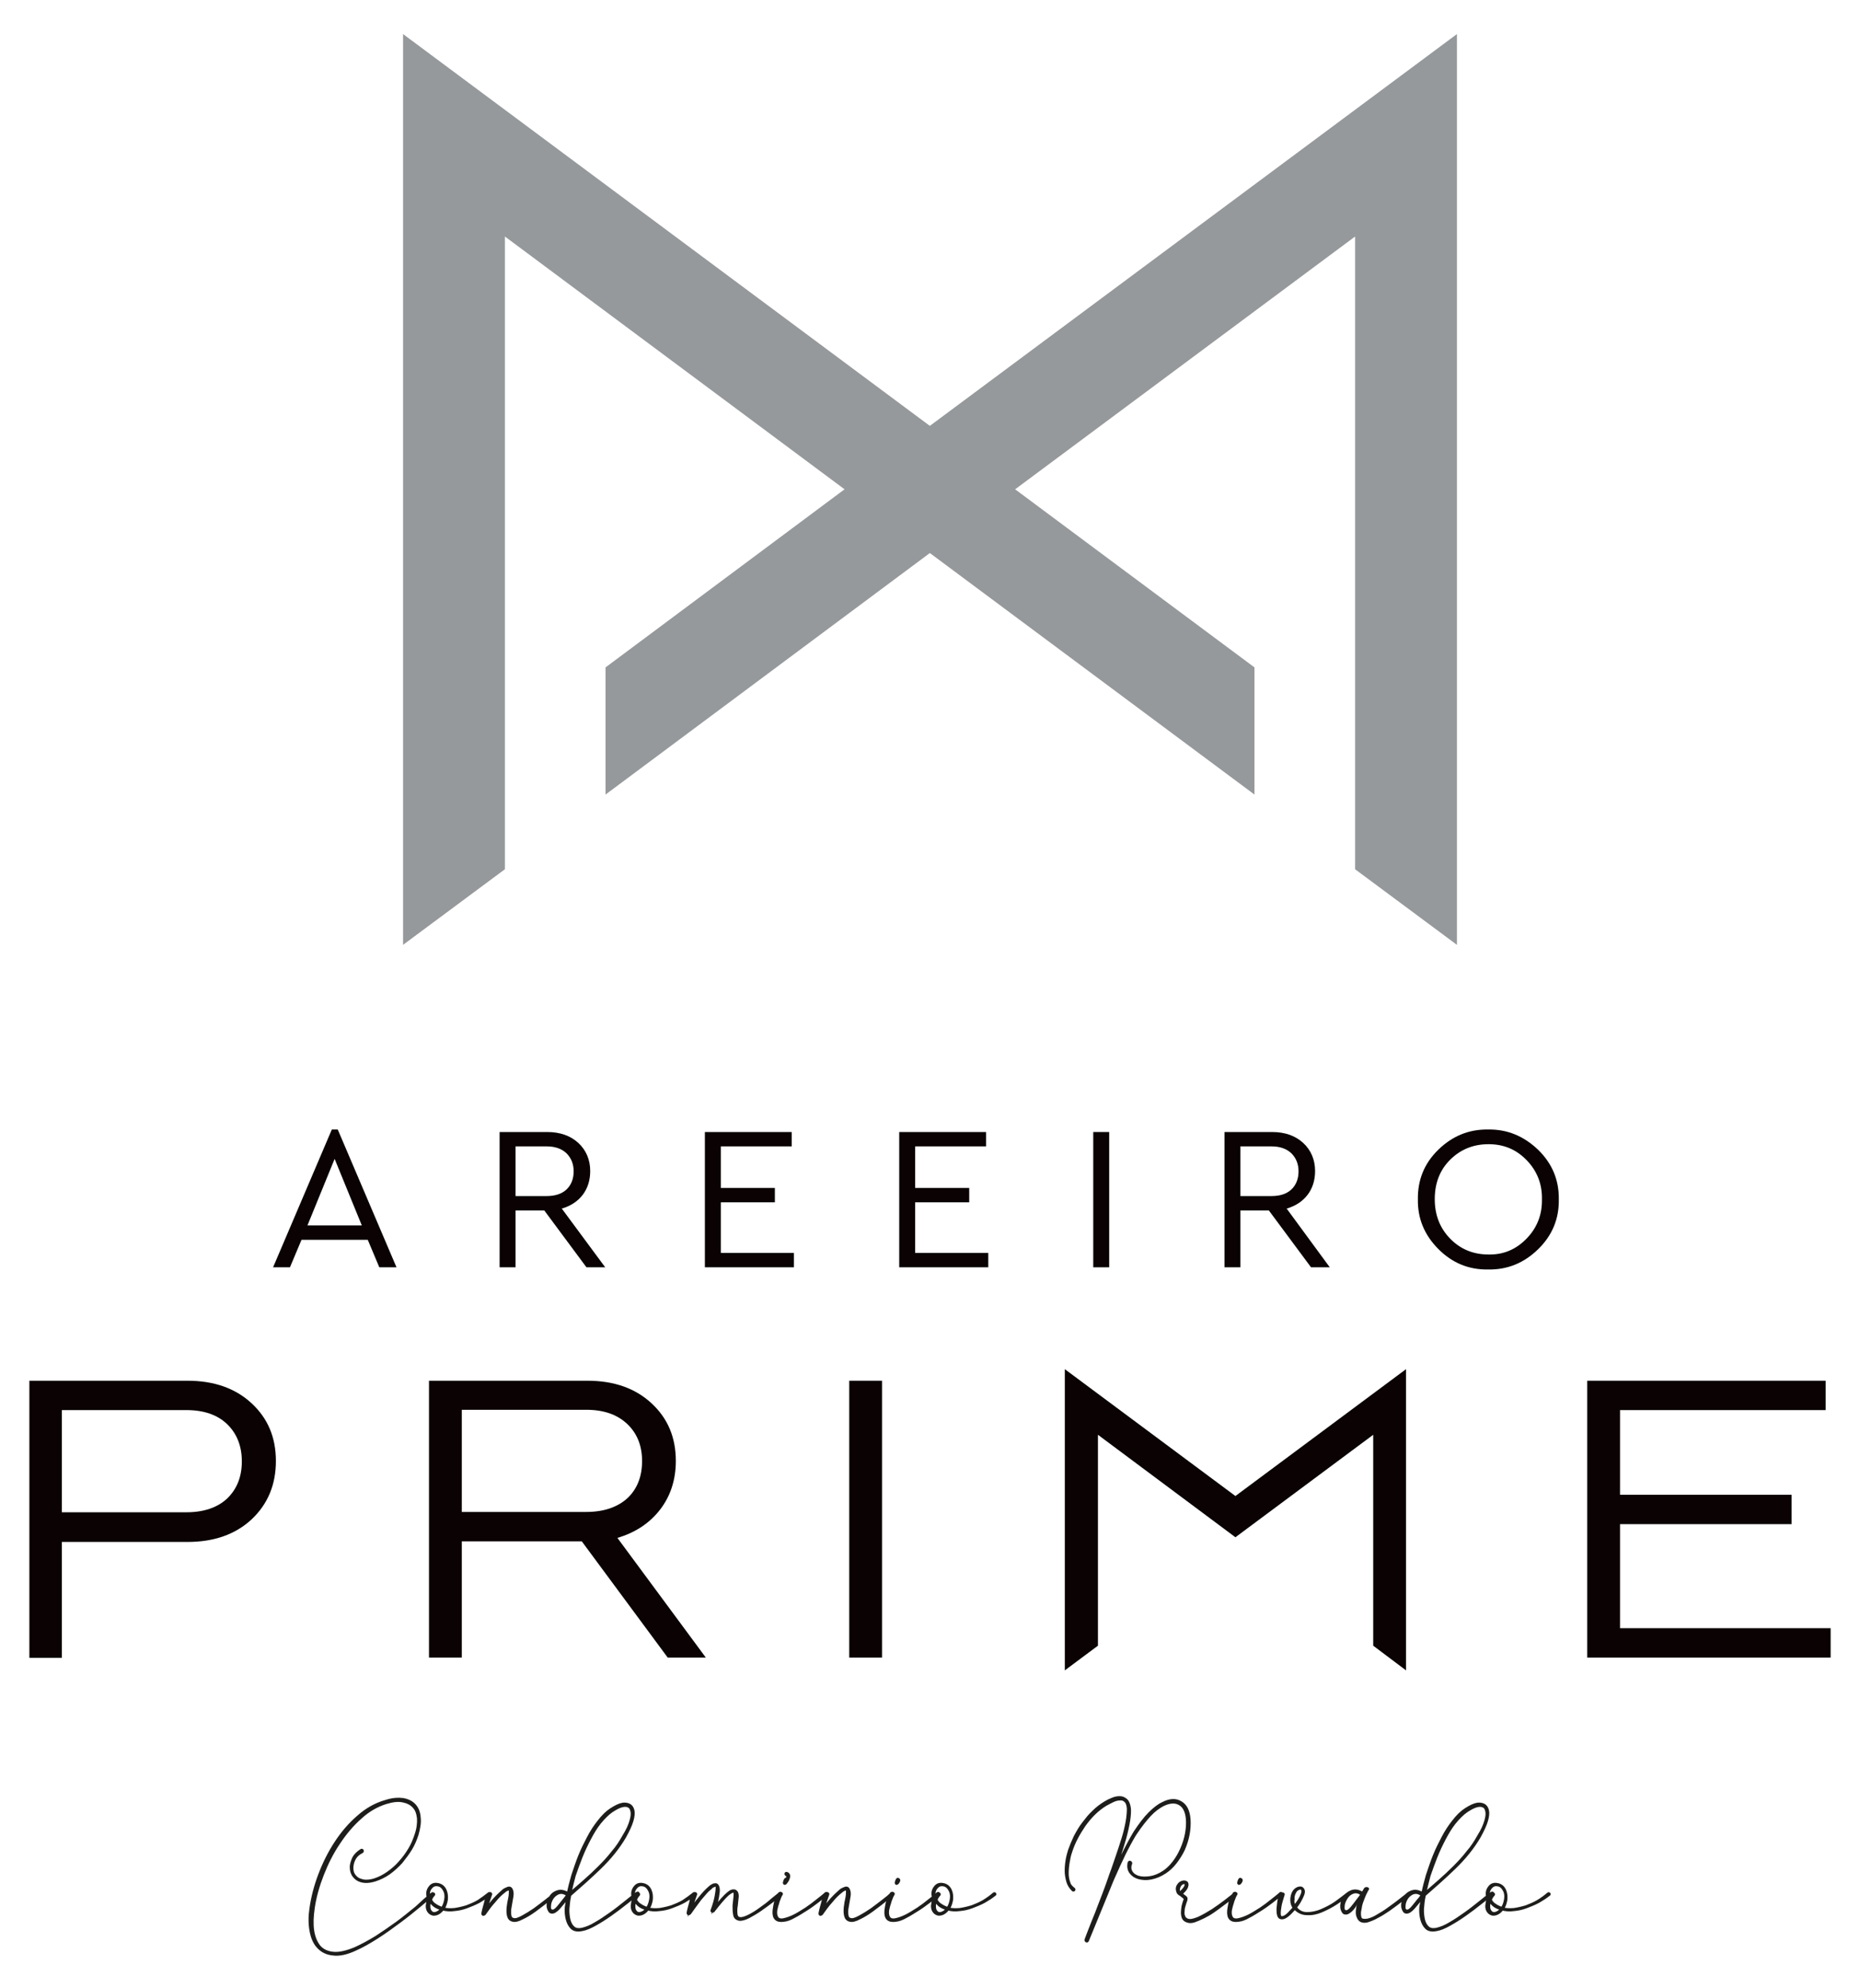 <?xml version="1.0" encoding="utf-8"?>
<!-- Generator: Adobe Illustrator 27.0.0, SVG Export Plug-In . SVG Version: 6.00 Build 0)  -->
<svg version="1.1" id="Layer_1" xmlns="http://www.w3.org/2000/svg" xmlns:xlink="http://www.w3.org/1999/xlink" x="0px" y="0px"
	 viewBox="0 0 595.3 636.3" style="enable-background:new 0 0 595.3 636.3;" xml:space="preserve">
<style type="text/css">
	.st0{fill:#0A0203;}
	.st1{fill:#96999B;}
	.st2{fill:#0A0203;stroke:#1D1D1B;stroke-width:0.886;stroke-miterlimit:10;}
</style>
<g>
	<g>
		<path class="st0" d="M121.4,405.6l-3.7-8.8H96.5l-3.7,8.8h-5.4l18.8-44.1h1.9l18.8,44.1H121.4z M115.8,392.2l-8.7-21.3l-8.7,21.3
			H115.8z"/>
		<path class="st0" d="M193.7,405.6h-6l-13.5-18.2H165v18.2h-5.1v-43.3h15.2c4.2,0,7.5,1.2,10,3.5c2.5,2.3,3.8,5.4,3.8,9
			c0,2.9-0.8,5.5-2.4,7.6c-1.6,2.1-3.9,3.6-6.7,4.4L193.7,405.6z M165,366.8v16h9.9c2.8,0,4.9-0.7,6.4-2.1c1.5-1.4,2.3-3.4,2.3-5.8
			c0-2.4-0.8-4.3-2.3-5.8c-1.6-1.5-3.7-2.2-6.4-2.2H165z"/>
		<path class="st0" d="M225.6,405.6v-43.3h27.8v4.6h-22.7v13.3h17.3v4.6h-17.3V401h23.4v4.6H225.6z"/>
		<path class="st0" d="M287.8,405.6v-43.3h27.8v4.6h-22.7v13.3h17.3v4.6h-17.3V401h23.4v4.6H287.8z"/>
		<path class="st0" d="M349.9,405.6v-43.3h5.1v43.3H349.9z"/>
		<path class="st0" d="M425.6,405.6h-6l-13.5-18.2H397v18.2h-5.1v-43.3h15.2c4.2,0,7.5,1.2,10,3.5c2.5,2.3,3.8,5.4,3.8,9
			c0,2.9-0.8,5.5-2.4,7.6c-1.6,2.1-3.9,3.6-6.7,4.4L425.6,405.6z M397,366.8v16h9.9c2.8,0,4.9-0.7,6.4-2.1c1.5-1.4,2.3-3.4,2.3-5.8
			c0-2.4-0.8-4.3-2.3-5.8c-1.6-1.5-3.7-2.2-6.4-2.2H397z"/>
		<path class="st0" d="M453.8,383.9c-0.1-6.2,2-11.5,6.5-15.9c4.5-4.4,9.8-6.6,16-6.5c6.1-0.1,11.4,2.1,16,6.5
			c4.5,4.4,6.7,9.7,6.6,15.9c0.1,6.2-2.1,11.5-6.6,15.9c-4.5,4.4-9.8,6.6-16,6.5c-6.1,0.1-11.4-2-15.9-6.5
			C455.9,395.3,453.7,390,453.8,383.9z M493.5,383.8c0.1-4.9-1.6-9.1-4.9-12.5c-3.4-3.5-7.4-5.1-12.2-5.1c-4.9,0-9,1.7-12.3,5
			c-3.3,3.3-4.9,7.5-4.9,12.6c0,5,1.6,9.2,4.9,12.6c3.3,3.4,7.4,5.1,12.3,5.1c4.8,0.1,8.8-1.6,12.2-5.1
			C491.9,393,493.6,388.8,493.5,383.8z"/>
	</g>
	<g>
		<path class="st0" d="M9.4,530.5v-88.6H60c8.5,0,15.3,2.4,20.5,7.2c5.2,4.8,7.8,10.9,7.8,18.5c0,7.6-2.6,13.8-7.8,18.7
			c-5.2,4.8-12,7.2-20.5,7.2H19.8v37.1H9.4z M19.8,484h39.9c5.5,0,9.9-1.5,13-4.4c3.1-3,4.7-6.9,4.7-11.9c0-4.9-1.6-8.9-4.7-11.9
			c-3.1-3-7.5-4.5-13-4.5H19.8V484z"/>
		<path class="st0" d="M225.9,530.5h-12.2l-27.5-37.2h-38.4v37.2h-10.5v-88.6h50.7c8.5,0,15.3,2.4,20.5,7.2
			c5.2,4.8,7.8,10.9,7.8,18.5c0,6-1.7,11.2-5,15.5c-3.3,4.3-7.9,7.4-13.7,9.1L225.9,530.5z M147.8,451.3v32.6h39.8
			c5.6,0,10-1.5,13.2-4.4c3.1-2.9,4.7-6.9,4.7-11.9c0-4.9-1.6-8.9-4.8-11.9c-3.2-3-7.5-4.5-13.1-4.5H147.8z"/>
		<path class="st0" d="M271.8,530.5v-88.6h10.5v88.6H271.8z"/>
		<path class="st0" d="M508,530.5v-88.6h76.3v9.4h-65.8v27.1h54.9v9.4h-54.9v33.3h67.4v9.4H508z"/>
		<polygon class="st0" points="395.4,478.8 340.8,438.2 340.8,534.6 351.4,526.7 351.4,513.6 351.4,481.9 351.4,459.2 395.4,492 
			439.5,459.2 439.5,483.9 439.5,513.6 439.5,526.7 450,534.6 450,438.2 		"/>
	</g>
	<polygon class="st1" points="297.6,136.3 129,10.9 129,302.4 161.6,278.2 161.6,237.5 161.6,145.7 161.6,75.7 270.3,156.6 
		193.8,213.6 193.8,254.3 297.6,177 401.5,254.3 401.5,213.6 324.9,156.6 433.7,75.7 433.7,151.9 433.7,237.5 433.7,278.2 
		466.3,302.4 466.3,10.9 	"/>
	<path class="st2" d="M138.3,606.1c0.1-0.1,0.2-0.1,0.3,0c0.1,0.1,0.1,0.2-0.1,0.3c-1.1,0.9-2.5,2.1-4.3,3.6
		c-1.8,1.5-3.9,3.2-6.2,4.9c-2.3,1.7-4.6,3.4-7.1,5c-2.5,1.6-4.9,3-7.2,4c-2.8,1.3-5.2,1.8-7.2,1.5c-2-0.2-3.5-1-4.7-2.3
		c-1.2-1.3-1.9-3-2.3-5.2c-0.4-2.2-0.4-4.6,0-7.2c0.5-3.5,1.4-7,2.8-10.7c1.4-3.7,3.1-7.1,5.2-10.3c2.1-3.2,4.5-6,7.2-8.3
		c2.7-2.4,5.6-4,8.8-4.9c2.1-0.7,4-0.8,5.5-0.6c1.6,0.3,2.8,0.9,3.7,1.9c0.9,1,1.4,2.3,1.5,3.9c0.2,1.6-0.1,3.4-0.7,5.5
		c-0.5,1.5-1.1,3-2,4.5c-0.9,1.5-2,2.9-3.1,4.3c-1.2,1.3-2.5,2.5-3.9,3.5c-1.4,1-2.9,1.7-4.4,2.2c-2.5,0.8-4.4,0.6-5.8-0.3
		c-1.4-1-2-2.4-1.9-4.2c0.1-0.9,0.4-1.7,0.8-2.6c0.5-0.9,1.3-1.7,2.4-2.4c0.2-0.1,0.3-0.1,0.4,0.1c0,0.2,0,0.3-0.2,0.4
		c-1,0.5-1.7,1.1-2.2,1.9c-0.5,0.8-0.8,1.7-0.9,2.6c-0.1,0.8,0,1.5,0.2,2.2c0.3,0.7,0.7,1.2,1.3,1.7c0.6,0.5,1.4,0.7,2.3,0.9
		c1,0.1,2.1,0,3.4-0.4c1.5-0.5,2.9-1.2,4.3-2.2c1.4-1,2.7-2.1,3.8-3.4c1.2-1.3,2.2-2.7,3.1-4.2c0.9-1.5,1.5-3,2-4.5
		c0.7-2,0.9-3.8,0.8-5.4c-0.2-1.6-0.6-2.8-1.5-3.7c-0.8-0.9-2-1.5-3.5-1.8c-1.5-0.3-3.2-0.1-5.2,0.5c-3,0.9-5.8,2.5-8.3,4.8
		c-2.6,2.3-4.9,5-7,8.2c-2.1,3.1-3.8,6.5-5.2,10.1c-1.4,3.6-2.4,7.1-2.9,10.6c-0.4,2.7-0.5,5.1-0.2,7.2c0.3,2.1,1,3.8,2,5.1
		c1.1,1.3,2.6,2,4.5,2.2c1.9,0.2,4.2-0.3,7.1-1.5c2.2-1,4.4-2.2,6.7-3.6c2.3-1.5,4.5-3,6.7-4.6c2.2-1.6,4.2-3.3,6.2-4.9
		C135.1,608.8,136.8,607.3,138.3,606.1z M156.4,606.1c0.1-0.1,0.2-0.1,0.3,0c0.1,0.1,0.1,0.2-0.1,0.3c-1,0.8-2.1,1.5-3.3,2.2
		c-1.3,0.7-2.6,1.2-3.9,1.7c-1.3,0.5-2.7,0.8-4,0.9c-1.3,0.2-2.6,0.1-3.7-0.2c-0.7,0.9-1.4,1.4-2.2,1.6c-0.8,0.2-1.4,0-2-0.5
		c-0.6-0.6-0.8-1.3-0.8-2.1c0.1-0.9,0.2-1.6,0.5-2.3c-0.6-1.5-0.4-2.7,0.4-3.7c0.6-0.8,1.4-1.1,2.5-0.9c1.1,0.2,1.9,0.8,2.4,1.9
		c0.4,0.9,0.5,1.9,0.4,3c-0.2,1.1-0.5,2.1-1.1,2.9c1.2,0.3,2.4,0.3,3.7,0.2c1.3-0.2,2.6-0.5,3.9-0.9c1.3-0.5,2.5-1,3.7-1.7
		C154.3,607.7,155.4,606.9,156.4,606.1z M138.3,606.1c0.1-0.1,0.2-0.1,0.4,0c0.2,0.1,0.2,0.2,0.1,0.3c-0.4,0.4-0.7,0.9-1,1.6
		c0.3,0.7,0.8,1.3,1.5,1.7c0.7,0.5,1.5,0.8,2.2,1.1c0.6-0.8,0.9-1.7,1.1-2.8c0.2-1.1,0.1-2.1-0.3-2.9c-0.5-1-1.1-1.6-2-1.8
		c-0.9-0.2-1.6,0-2.2,0.6c-0.5,0.5-0.8,1.1-0.9,1.7c-0.1,0.6,0,1.2,0.2,1.7c0.2-0.3,0.3-0.6,0.5-0.8
		C138.1,606.3,138.2,606.2,138.3,606.1z M141.4,611c-0.9-0.3-1.6-0.6-2.2-1c-0.6-0.4-1.1-1-1.6-1.7c-0.2,0.6-0.3,1.2-0.3,1.9
		c0,0.7,0.2,1.3,0.6,1.7c0.4,0.5,1,0.6,1.7,0.4C140.2,612.1,140.8,611.7,141.4,611z M156.4,606.1c0-0.1,0.2-0.1,0.4-0.1
		c0.2,0,0.3,0.1,0.3,0.2c-0.3,0.9-0.6,1.7-0.9,2.6c-0.3,0.9-0.6,1.7-0.8,2.6c0.9-1.2,1.8-2.4,2.9-3.6c1.1-1.2,2.1-2.1,2.9-2.8
		c0.4-0.3,0.9-0.5,1.4-0.7c0.6-0.2,1,0.1,1.2,0.8c0.2,0.6,0.2,1.3,0,2.3c-0.2,1-0.3,1.9-0.5,2.9c-0.2,1-0.2,1.8-0.1,2.6
		s0.4,1.2,1.1,1.4c0.7,0.2,1.6-0.1,2.9-0.8s2.6-1.5,3.9-2.4c1.3-1,2.6-1.9,3.7-2.8c1.2-0.9,2-1.6,2.4-2c0.1-0.1,0.2-0.1,0.3,0
		c0.1,0.1,0.1,0.2-0.1,0.3c-0.5,0.4-1.3,1.1-2.5,2c-1.2,1-2.5,1.9-3.8,2.9c-1.4,1-2.7,1.8-4,2.4c-1.3,0.7-2.3,0.9-3,0.7
		c-0.8-0.2-1.2-0.7-1.4-1.5c-0.2-0.8-0.2-1.7-0.1-2.7c0.1-1,0.3-2,0.5-2.9c0.2-1,0.2-1.7,0.2-2.3c-0.1-0.6-0.4-0.7-0.9-0.5
		c-0.5,0.2-0.9,0.5-1.1,0.7c-0.9,0.7-2,1.7-3.1,3.1c-1.2,1.3-2.2,2.7-3.1,4c-0.1,0.1-0.2,0.2-0.4,0.2c-0.2,0-0.2-0.1-0.2-0.3
		c0.2-1.1,0.5-2.1,0.8-3.2C155.6,607.9,156,606.9,156.4,606.1z M181.7,607.1c-0.7,1-1.3,1.7-1.7,2.2c-0.4,0.5-0.8,0.9-1.1,1.3
		c-0.9,1-1.7,1.5-2.3,1.4c-0.4,0-0.6-0.2-0.8-0.6c-0.2-0.3-0.3-0.7-0.4-1.1c-0.1-0.9,0.1-1.8,0.6-2.8c0.5-1,1.2-1.6,2.2-2
		c0.6-0.2,1.1-0.3,1.7-0.2c0.6,0.1,1.2,0.3,1.9,0.8c0.4-1.9,0.9-3.8,1.5-5.9c0.7-2.1,1.4-4.2,2.2-6.2c0.8-2,1.8-4,2.8-5.9
		c1-1.9,2.1-3.6,3.3-5.1c1.3-1.7,2.6-3,4-3.9c1.4-0.9,2.6-1.5,3.7-1.7c0.8-0.1,1.5,0,2.1,0.3c0.6,0.3,1,0.9,1.2,1.7
		c0.2,0.8,0.1,1.9-0.3,3.3c-0.4,1.4-1.2,3.1-2.3,5.1c-2.1,3.6-4.8,6.9-8,10c-3.2,3.1-6.5,6-9.6,8.7c-0.2,0.9-0.4,2.1-0.5,3.4
		c-0.2,1.4-0.1,2.7,0.1,3.9c0.2,1.2,0.6,2.2,1.3,2.9c0.7,0.8,1.7,1,3.1,0.7c1.2-0.3,2.6-0.8,4.2-1.8c1.6-0.9,3.2-2,4.9-3.2
		c1.7-1.2,3.2-2.4,4.7-3.6c1.5-1.2,2.7-2.2,3.7-2.9c0.2-0.1,0.3-0.1,0.3,0c0.1,0.1,0,0.2-0.1,0.3c-1.1,0.8-2.4,1.8-3.9,3
		c-1.5,1.2-3.1,2.4-4.8,3.6c-1.7,1.2-3.3,2.2-4.9,3.1c-1.6,0.9-3,1.5-4.2,1.7c-1.5,0.3-2.6,0.1-3.3-0.6c-0.7-0.7-1.2-1.6-1.5-2.8
		c-0.3-1.2-0.4-2.4-0.3-3.8C181.4,609.4,181.5,608.2,181.7,607.1z M181.7,606.5c-1.1-0.8-2.1-1-3.1-0.6c-1.3,0.6-2.2,1.7-2.6,3.3
		c-0.1,0.5-0.1,1-0.1,1.5c0.1,0.5,0.3,0.8,0.8,0.9c0.6,0.1,1.3-0.4,2.1-1.4c0.6-0.7,1.1-1.4,1.6-2
		C180.8,607.7,181.3,607.1,181.7,606.5z M182.4,606.1c1.5-1.3,3.1-2.7,4.7-4.1c1.6-1.4,3.2-2.9,4.7-4.4c1.5-1.5,3-3.1,4.3-4.8
		c1.4-1.6,2.5-3.3,3.5-5.1c1.2-1.9,1.9-3.5,2.3-4.9c0.4-1.3,0.5-2.4,0.3-3.2c-0.2-0.8-0.5-1.3-1-1.5c-0.5-0.3-1.1-0.3-1.8-0.2
		c-1.1,0.2-2.2,0.8-3.6,1.7c-1.3,0.9-2.6,2.2-3.9,3.8c-1.2,1.5-2.2,3.2-3.2,5.1c-1,1.9-1.9,3.8-2.7,5.8c-0.8,2-1.5,4-2.2,6
		C183.3,602.2,182.8,604.2,182.4,606.1z M222,606.1c0.1-0.1,0.2-0.1,0.3,0c0.1,0.1,0.1,0.2-0.1,0.3c-1,0.8-2.1,1.5-3.3,2.2
		c-1.3,0.7-2.6,1.2-3.9,1.7c-1.3,0.5-2.7,0.8-4,0.9c-1.3,0.2-2.6,0.1-3.7-0.2c-0.7,0.9-1.4,1.4-2.2,1.6c-0.8,0.2-1.4,0-2-0.5
		c-0.6-0.6-0.8-1.3-0.8-2.1c0.1-0.9,0.2-1.6,0.5-2.3c-0.6-1.5-0.4-2.7,0.4-3.7c0.6-0.8,1.4-1.1,2.5-0.9c1.1,0.2,1.9,0.8,2.4,1.9
		c0.4,0.9,0.5,1.9,0.4,3c-0.2,1.1-0.5,2.1-1.1,2.9c1.2,0.3,2.4,0.3,3.7,0.2c1.3-0.2,2.6-0.5,3.9-0.9c1.3-0.5,2.5-1,3.7-1.7
		C219.9,607.7,221,606.9,222,606.1z M203.9,606.1c0.1-0.1,0.2-0.1,0.4,0c0.2,0.1,0.2,0.2,0.1,0.3c-0.4,0.4-0.7,0.9-1,1.6
		c0.3,0.7,0.8,1.3,1.5,1.7c0.7,0.5,1.5,0.8,2.2,1.1c0.6-0.8,0.9-1.7,1.1-2.8c0.2-1.1,0.1-2.1-0.3-2.9c-0.5-1-1.1-1.6-2-1.8
		c-0.9-0.2-1.6,0-2.2,0.6c-0.5,0.5-0.8,1.1-0.9,1.7c-0.1,0.6,0,1.2,0.2,1.7c0.2-0.3,0.3-0.6,0.5-0.8
		C203.7,606.3,203.8,606.2,203.9,606.1z M207,611c-0.9-0.3-1.6-0.6-2.2-1c-0.6-0.4-1.1-1-1.6-1.7c-0.2,0.6-0.3,1.2-0.3,1.9
		c0,0.7,0.2,1.3,0.6,1.7c0.4,0.5,1,0.6,1.7,0.4C205.8,612.1,206.5,611.7,207,611z M222,606.1c0-0.1,0.2-0.1,0.4-0.1
		c0.2,0,0.3,0.1,0.3,0.2c-0.3,0.9-0.6,1.7-0.9,2.6c-0.3,0.9-0.6,1.7-0.8,2.6c0.9-1.3,1.9-2.7,3-4c1.1-1.4,2.2-2.5,3.1-3.3
		c0.2-0.2,0.5-0.4,0.8-0.6c0.3-0.2,0.6-0.3,0.9-0.3c0.3-0.1,0.5,0,0.7,0.2c0.2,0.2,0.3,0.5,0.4,1c0.1,0.6,0,1.4-0.2,2.6
		c-0.2,1.2-0.5,2.4-0.9,3.6c1.9-2.3,3.2-3.8,4.2-4.6c0.9-0.8,1.6-1,2.2-0.8c0.6,0.3,0.8,0.8,0.8,1.7c-0.1,0.9-0.2,1.9-0.3,2.9
		c-0.2,1-0.2,2-0.1,2.8c0.1,0.9,0.5,1.3,1.2,1.4c0.7,0.1,1.7-0.2,2.9-0.8c1.2-0.6,2.5-1.4,3.7-2.3c1.3-0.9,2.5-1.8,3.6-2.8
		c1.1-0.9,2-1.6,2.6-2.1c0.1-0.1,0.2-0.1,0.3,0c0.1,0.1,0.1,0.2-0.1,0.3c-0.6,0.5-1.5,1.2-2.7,2.2c-1.2,0.9-2.4,1.8-3.7,2.7
		c-1.3,0.9-2.5,1.6-3.8,2.3c-1.2,0.6-2.2,0.9-3,0.8c-0.9-0.2-1.4-0.7-1.5-1.5c-0.2-0.9-0.2-1.8-0.2-2.9c0.1-1,0.2-2,0.3-2.9
		c0.1-0.9,0-1.4-0.2-1.6c-0.4-0.3-1.1,0.1-2.1,0.9c-1,0.9-2.5,2.6-4.5,5.2c-0.1,0.2-0.2,0.2-0.4,0.2c-0.2,0-0.2-0.2-0.1-0.4
		c0.7-1.9,1.1-3.4,1.3-4.6c0.2-1.1,0.3-2,0.3-2.5c0-0.4-0.1-0.6-0.2-0.7c-0.2-0.1-0.3-0.1-0.5-0.1c-0.2,0.1-0.4,0.2-0.7,0.3
		c-0.3,0.2-0.5,0.3-0.6,0.5c-0.5,0.4-1.1,0.9-1.7,1.6c-0.6,0.7-1.2,1.4-1.8,2.1c-0.6,0.8-1.1,1.5-1.7,2.3c-0.6,0.8-1.1,1.5-1.5,2.1
		c-0.1,0.1-0.2,0.2-0.4,0.2c-0.2,0-0.2-0.1-0.2-0.3c0.2-1.1,0.5-2.1,0.8-3.2C221.2,607.9,221.6,606.9,222,606.1z M249.4,606.1
		c0.1-0.2,0.3-0.2,0.5-0.2c0.2,0.1,0.3,0.2,0.2,0.3c-0.3,0.5-0.5,0.9-0.7,1.5c-0.2,0.5-0.4,1-0.5,1.5c-0.2,0.5-0.3,1-0.4,1.4
		c-0.1,0.4-0.2,0.8-0.2,1c-0.1,1,0.1,1.8,0.5,2.3c0.4,0.5,1.2,0.7,2.3,0.4c0.9-0.2,2-0.6,3.2-1.2c1.2-0.6,2.4-1.4,3.7-2.2
		c1.2-0.8,2.4-1.7,3.5-2.6c1.1-0.9,2.1-1.6,2.8-2.3c0.1-0.1,0.2-0.1,0.3,0c0.1,0.1,0.1,0.2-0.1,0.3c-0.8,0.6-1.7,1.4-2.9,2.3
		c-1.2,0.9-2.4,1.8-3.7,2.6c-1.3,0.8-2.5,1.6-3.7,2.2c-1.2,0.7-2.3,1.1-3.2,1.2c-2.4,0.4-3.5-0.6-3.3-3.1c0.1-0.7,0.2-1.5,0.4-2.4
		S248.8,607.3,249.4,606.1z M251.4,601.5c0.1-0.1,0.2-0.1,0.3,0c0.2,0.1,0.2,0.2,0.2,0.3c-0.1,0.4-0.3,0.7-0.5,0.9
		c-0.1,0.1-0.2,0.1-0.3,0.1c-0.1-0.1-0.1-0.1-0.1-0.2C251.1,602.1,251.2,601.8,251.4,601.5z M264.3,606.1c0-0.1,0.2-0.1,0.4-0.1
		c0.2,0,0.3,0.1,0.3,0.2c-0.3,0.9-0.6,1.7-0.9,2.6c-0.3,0.9-0.6,1.7-0.8,2.6c0.9-1.2,1.8-2.4,2.9-3.6c1.1-1.2,2.1-2.1,2.9-2.8
		c0.4-0.3,0.9-0.5,1.4-0.7c0.6-0.2,1,0.1,1.2,0.8c0.2,0.6,0.2,1.3,0,2.3c-0.2,1-0.3,1.9-0.5,2.9c-0.2,1-0.2,1.8-0.1,2.6
		c0.1,0.8,0.4,1.2,1.1,1.4c0.7,0.2,1.6-0.1,2.9-0.8c1.3-0.7,2.6-1.5,3.9-2.4c1.3-1,2.6-1.9,3.7-2.8c1.2-0.9,2-1.6,2.4-2
		c0.1-0.1,0.2-0.1,0.3,0c0.1,0.1,0.1,0.2-0.1,0.3c-0.5,0.4-1.3,1.1-2.5,2c-1.2,1-2.5,1.9-3.8,2.9c-1.4,1-2.7,1.8-4,2.4
		c-1.3,0.7-2.3,0.9-3,0.7c-0.8-0.2-1.2-0.7-1.4-1.5c-0.2-0.8-0.2-1.7-0.1-2.7c0.1-1,0.3-2,0.5-2.9c0.2-1,0.2-1.7,0.2-2.3
		c-0.1-0.6-0.4-0.7-0.9-0.5c-0.5,0.2-0.9,0.5-1.1,0.7c-0.9,0.7-2,1.7-3.1,3.1c-1.2,1.3-2.2,2.7-3.1,4c-0.1,0.1-0.2,0.2-0.4,0.2
		c-0.2,0-0.2-0.1-0.2-0.3c0.2-1.1,0.5-2.1,0.8-3.2C263.5,607.9,263.9,606.9,264.3,606.1z M285.2,606.1c0.1-0.2,0.3-0.2,0.5-0.2
		c0.2,0.1,0.3,0.2,0.2,0.3c-0.3,0.5-0.5,0.9-0.7,1.5c-0.2,0.5-0.4,1-0.5,1.5c-0.2,0.5-0.3,1-0.4,1.4c-0.1,0.4-0.2,0.8-0.2,1
		c-0.1,1,0.1,1.8,0.5,2.3c0.4,0.5,1.2,0.7,2.3,0.4c0.9-0.2,2-0.6,3.2-1.2c1.2-0.6,2.4-1.4,3.7-2.2c1.2-0.8,2.4-1.7,3.5-2.6
		c1.1-0.9,2.1-1.6,2.8-2.3c0.1-0.1,0.2-0.1,0.3,0c0.1,0.1,0.1,0.2-0.1,0.3c-0.8,0.6-1.7,1.4-2.9,2.3c-1.2,0.9-2.4,1.8-3.7,2.6
		c-1.3,0.8-2.5,1.6-3.7,2.2c-1.2,0.7-2.3,1.1-3.2,1.2c-2.4,0.4-3.5-0.6-3.3-3.1c0.1-0.7,0.2-1.5,0.4-2.4
		C284.2,608.3,284.6,607.3,285.2,606.1z M287.2,601.5c0.1-0.1,0.2-0.1,0.3,0c0.2,0.1,0.2,0.2,0.2,0.3c-0.1,0.4-0.3,0.7-0.5,0.9
		c-0.1,0.1-0.2,0.1-0.3,0.1c-0.1-0.1-0.1-0.1-0.1-0.2C286.9,602.1,287,601.8,287.2,601.5z M318.1,606.1c0.1-0.1,0.2-0.1,0.3,0
		c0.1,0.1,0.1,0.2-0.1,0.3c-1,0.8-2.1,1.5-3.3,2.2c-1.3,0.7-2.6,1.2-3.9,1.7c-1.3,0.5-2.7,0.8-4,0.9c-1.3,0.2-2.6,0.1-3.7-0.2
		c-0.7,0.9-1.4,1.4-2.2,1.6c-0.8,0.2-1.4,0-2-0.5c-0.6-0.6-0.8-1.3-0.8-2.1c0.1-0.9,0.2-1.6,0.5-2.3c-0.6-1.5-0.4-2.7,0.4-3.7
		c0.6-0.8,1.4-1.1,2.5-0.9c1.1,0.2,1.9,0.8,2.4,1.9c0.4,0.9,0.5,1.9,0.4,3c-0.2,1.1-0.5,2.1-1.1,2.9c1.2,0.3,2.4,0.3,3.7,0.2
		c1.3-0.2,2.6-0.5,3.9-0.9c1.3-0.5,2.5-1,3.7-1.7C316.1,607.7,317.2,606.9,318.1,606.1z M300.1,606.1c0.1-0.1,0.2-0.1,0.4,0
		c0.2,0.1,0.2,0.2,0.1,0.3c-0.4,0.4-0.7,0.9-1,1.6c0.3,0.7,0.8,1.3,1.5,1.7c0.7,0.5,1.5,0.8,2.2,1.1c0.6-0.8,0.9-1.7,1.1-2.8
		c0.2-1.1,0.1-2.1-0.3-2.9c-0.5-1-1.1-1.6-2-1.8c-0.9-0.2-1.6,0-2.2,0.6c-0.5,0.5-0.8,1.1-0.9,1.7c-0.1,0.6,0,1.2,0.2,1.7
		c0.2-0.3,0.3-0.6,0.5-0.8C299.8,606.3,300,606.2,300.1,606.1z M303.2,611c-0.9-0.3-1.6-0.6-2.2-1c-0.6-0.4-1.1-1-1.6-1.7
		c-0.2,0.6-0.3,1.2-0.3,1.9c0,0.7,0.2,1.3,0.6,1.7c0.4,0.5,1,0.6,1.7,0.4C302,612.1,302.6,611.7,303.2,611z M343.7,604.6
		c0.1,0.1,0.1,0.2,0,0.3c-0.1,0.1-0.2,0.1-0.3,0c-0.8-0.8-1.4-1.7-1.7-2.8c-0.3-1.1-0.5-2.2-0.5-3.3c0-1.2,0.1-2.3,0.3-3.5
		c0.2-1.2,0.5-2.2,0.8-3.2c0.5-1.4,1.1-2.8,1.8-4.3c0.8-1.5,1.6-2.9,2.6-4.2c1-1.3,2-2.6,3.2-3.7c1.2-1.2,2.4-2.1,3.7-2.9
		c0.8-0.5,1.6-0.9,2.4-1.2c0.9-0.4,1.7-0.5,2.4-0.5c0.8,0,1.4,0.3,2,0.8c0.6,0.5,0.9,1.4,1.1,2.6c0.2,2-0.3,5.3-1.5,9.7
		c-0.6,2-1.3,4.4-2.3,7.2c-1,2.8-2.1,5.8-3.2,8.8c1.5-3.5,3-6.8,4.5-10.1c1.6-3.2,3-5.9,4.3-8c1.6-2.4,3.1-4.4,4.6-5.9
		c1.5-1.5,2.9-2.6,4.2-3.2c2.3-1.2,4.2-1.3,5.8-0.3c1.6,0.9,2.5,2.7,2.7,5.4c0.1,1.6,0,3.2-0.3,4.8c-0.3,1.6-0.8,3.2-1.5,4.8
		c-0.7,1.5-1.6,2.9-2.6,4.2c-1,1.3-2.1,2.3-3.3,3.1c-1.5,1-3,1.6-4.5,1.9c-1.5,0.3-2.7,0.2-3.9-0.1c-1.1-0.3-2-0.9-2.6-1.7
		c-0.6-0.8-0.8-1.8-0.6-3c0.1-0.3,0.2-0.4,0.4-0.3c0.2,0.1,0.3,0.2,0.2,0.5c-0.4,1-0.3,1.9,0.2,2.7c0.5,0.8,1.3,1.3,2.3,1.6
		c1.1,0.3,2.3,0.3,3.7,0.1c1.4-0.2,2.9-0.8,4.4-1.8c1.2-0.8,2.2-1.8,3.2-3.1c1-1.3,1.8-2.7,2.5-4.3c0.7-1.6,1.2-3.2,1.5-4.8
		c0.3-1.6,0.4-3.2,0.3-4.6c-0.2-2.5-1-4.2-2.5-5c-1.4-0.8-3.2-0.7-5.4,0.4c-1.3,0.7-2.7,1.7-4.1,3.2c-1.4,1.5-2.9,3.4-4.5,5.8
		c-0.7,1-1.3,2.2-2.1,3.6c-0.7,1.4-1.5,2.8-2.2,4.4c-0.8,1.6-1.5,3.2-2.3,5c-0.8,1.7-1.5,3.5-2.2,5.2l-6.6,16.1
		c-0.1,0.3-0.2,0.3-0.4,0.2c-0.2-0.1-0.2-0.3-0.1-0.5c0.3-0.8,0.7-1.9,1.3-3.4c0.6-1.5,1.2-3.1,2-5c0.7-1.9,1.5-3.9,2.3-6
		c0.8-2.1,1.6-4.3,2.3-6.4c0.7-1.8,1.3-3.7,2-5.7c0.7-2,1.3-3.9,1.9-5.8c0.6-1.9,1-3.7,1.3-5.3c0.3-1.7,0.4-3.1,0.4-4.3
		c-0.1-1.2-0.4-2-0.9-2.4c-0.5-0.5-1.1-0.7-1.8-0.6c-0.7,0-1.5,0.2-2.3,0.6c-0.8,0.4-1.6,0.8-2.3,1.2c-2.6,1.6-4.8,3.8-6.8,6.6
		c-1.9,2.8-3.4,5.6-4.3,8.5c-0.4,1.1-0.6,2.2-0.8,3.4c-0.2,1.2-0.3,2.4-0.3,3.5c0,1.1,0.2,2.2,0.6,3.2
		C342.3,603.3,342.9,604,343.7,604.6z M376.9,605.3c-0.3-0.9-0.1-1.6,0.5-2.3c0.4-0.4,0.8-0.6,1.3-0.7c0.5-0.1,0.9,0.1,1.1,0.3
		c0.2,0.3,0.2,0.7,0,1.3c-0.2,0.6-0.8,1.3-1.8,2.2c0.7,0.6,1.1,0.9,1.4,1.1c0.3,0.2,0.3,0.6,0.1,1.2c-0.2,0.4-0.3,0.9-0.5,1.5
		c-0.2,0.6-0.3,1.2-0.3,1.8c-0.1,0.6,0,1.2,0.2,1.7c0.2,0.5,0.6,0.9,1.2,1.1c0.9,0.3,2,0,3.5-0.6c1.5-0.7,2.9-1.5,4.5-2.5
		c1.5-1,2.9-2,4.2-3c1.3-1,2.2-1.7,2.8-2.2c0.1-0.1,0.2-0.1,0.3,0c0.1,0.1,0.1,0.2-0.1,0.3c-0.4,0.3-1,0.7-1.7,1.3
		c-0.7,0.6-1.6,1.2-2.5,1.9c-0.9,0.7-1.9,1.4-2.9,2.1c-1,0.7-2.1,1.3-3.1,1.8c-1,0.5-2,0.9-2.8,1.2c-0.9,0.3-1.6,0.3-2.2,0.1
		c-0.7-0.2-1.2-0.6-1.4-1.1c-0.2-0.5-0.3-1.1-0.3-1.7c0-0.6,0.1-1.3,0.2-2c0.2-0.7,0.3-1.2,0.5-1.7c0.1-0.3,0.2-0.5,0.2-0.6
		c0-0.2-0.1-0.3-0.3-0.5c-0.4-0.4-0.8-0.6-1.1-0.9C377.3,606.1,377,605.8,376.9,605.3z M377.6,605.9c1-0.8,1.5-1.5,1.8-2
		c0.2-0.5,0.3-0.9,0.1-1.1c-0.2-0.2-0.5-0.3-0.8-0.2c-0.4,0.1-0.7,0.3-1,0.7c-0.3,0.4-0.4,0.8-0.5,1.2
		C377.1,605.1,377.3,605.6,377.6,605.9z M394.9,606.1c0.1-0.2,0.3-0.2,0.5-0.2c0.2,0.1,0.3,0.2,0.2,0.3c-0.3,0.5-0.5,0.9-0.7,1.5
		c-0.2,0.5-0.4,1-0.5,1.5c-0.2,0.5-0.3,1-0.4,1.4c-0.1,0.4-0.2,0.8-0.2,1c-0.1,1,0.1,1.8,0.5,2.3c0.4,0.5,1.2,0.7,2.3,0.4
		c0.9-0.2,2-0.6,3.2-1.2c1.2-0.6,2.4-1.4,3.7-2.2c1.2-0.8,2.4-1.7,3.5-2.6c1.1-0.9,2.1-1.6,2.8-2.3c0.1-0.1,0.2-0.1,0.3,0
		c0.1,0.1,0.1,0.2-0.1,0.3c-0.8,0.6-1.7,1.4-2.9,2.3c-1.2,0.9-2.4,1.8-3.7,2.6c-1.3,0.8-2.5,1.6-3.7,2.2c-1.2,0.7-2.3,1.1-3.2,1.2
		c-2.4,0.4-3.5-0.6-3.3-3.1c0.1-0.7,0.2-1.5,0.4-2.4S394.3,607.3,394.9,606.1z M396.8,601.5c0.1-0.1,0.2-0.1,0.3,0
		c0.2,0.1,0.2,0.2,0.2,0.3c-0.1,0.4-0.3,0.7-0.5,0.9c-0.1,0.1-0.2,0.1-0.3,0.1c-0.1-0.1-0.1-0.1-0.1-0.2
		C396.5,602.1,396.6,601.8,396.8,601.5z M431.3,606.1c0.1-0.1,0.2-0.1,0.3,0c0.1,0.1,0.1,0.2-0.1,0.3c-1,0.8-2.3,1.7-3.8,2.7
		c-1.5,1-3.1,1.8-4.7,2.5c-1.6,0.7-3.2,1-4.7,0.9c-1.5,0-2.8-0.6-3.9-1.8c-0.4,0.4-0.8,0.9-1.4,1.5c-0.6,0.6-1.2,1.1-1.8,1.4
		c-0.6,0.3-1.1,0.3-1.5,0.1c-0.4-0.2-0.7-1-0.7-2.2c0-0.5,0-1,0.1-1.6c0.1-0.6,0.1-1.1,0.2-1.6c0.1-0.5,0.2-0.9,0.3-1.3
		c0.1-0.4,0.2-0.6,0.2-0.7c0.1-0.1,0.3-0.2,0.6-0.2c0.3,0,0.4,0.1,0.3,0.3c-0.1,0.3-0.3,1-0.6,2c-0.3,1-0.5,2.1-0.6,3.1
		c-0.1,1.2,0,1.9,0.4,2.1c0.4,0.2,0.8,0.1,1.4-0.2c0.5-0.3,1.1-0.8,1.6-1.4c0.6-0.6,1-1.1,1.3-1.4c-0.5-0.7-0.8-1.5-0.8-2.5
		c0-0.9,0.2-1.8,0.6-2.5c0.3-0.5,0.7-0.9,1.1-1.1c0.5-0.3,0.9-0.3,1.2-0.3c0.4,0.1,0.6,0.3,0.8,0.7c0.2,0.4,0.1,1-0.2,1.7
		c-0.3,0.7-0.6,1.3-1,2c-0.4,0.7-0.9,1.3-1.3,1.9c1,1.3,2.2,1.9,3.7,1.9c1.5,0,3.1-0.3,4.7-1c1.6-0.7,3.2-1.5,4.6-2.5
		C429.1,607.8,430.3,606.9,431.3,606.1z M414.4,610.1c1-1.2,1.8-2.4,2.3-3.7c0.3-0.7,0.3-1.2,0.2-1.5c-0.1-0.4-0.3-0.5-0.6-0.6
		c-0.3,0-0.6,0.1-1,0.3c-0.4,0.2-0.7,0.6-0.9,1c-0.4,0.7-0.6,1.5-0.5,2.3C413.7,608.7,413.9,609.5,414.4,610.1z M432.9,610.9
		c-0.9,1-1.7,1.5-2.3,1.4c-0.4,0-0.6-0.2-0.8-0.6c-0.2-0.3-0.3-0.7-0.4-1.1c-0.1-1,0.1-2,0.7-3c0.6-1.1,1.4-1.8,2.4-2.2
		c0.6-0.2,1.1-0.3,1.7-0.2c0.6,0.1,1.2,0.3,1.9,0.8l0.9-1.5c0.1-0.1,0.3-0.1,0.5-0.1c0.2,0.1,0.3,0.1,0.2,0.2
		c-0.3,0.4-0.5,1-0.9,1.7c-0.3,0.7-0.6,1.5-0.9,2.3c-0.3,0.8-0.5,1.7-0.6,2.5c-0.2,0.8-0.2,1.5-0.1,2.2c0.1,0.7,0.4,1.1,0.9,1.2
		c0.5,0.1,1,0.1,1.6,0c0.9-0.2,2-0.6,3.1-1.3c1.2-0.7,2.4-1.4,3.6-2.3c1.2-0.9,2.4-1.7,3.5-2.6c1.1-0.9,2.1-1.6,2.8-2.2
		c0.1-0.1,0.2-0.1,0.3,0c0.1,0.1,0.1,0.2-0.1,0.3c-0.8,0.6-1.8,1.3-2.9,2.2c-1.1,0.9-2.3,1.7-3.5,2.6c-1.2,0.8-2.4,1.6-3.6,2.2
		c-1.2,0.7-2.3,1.1-3.2,1.4c-0.7,0.2-1.3,0.2-1.9,0c-0.5-0.2-0.9-0.6-1.2-1.4c-0.3-0.7-0.3-1.6-0.1-2.8c0.2-1.2,0.5-2.3,0.8-3.3
		c-0.4,0.5-0.8,1.1-1.4,1.9C433.7,610,433.2,610.5,432.9,610.9z M435.9,606.3c-1-0.8-2-1-3-0.6c-0.7,0.3-1.3,0.7-1.8,1.4
		c-0.5,0.7-0.9,1.5-1.1,2.3c-0.1,0.5-0.1,1-0.1,1.5c0.1,0.5,0.3,0.8,0.8,0.9c0.6,0.1,1.3-0.4,2.1-1.4c0.6-0.7,1.1-1.4,1.7-2.2
		C435,607.6,435.5,606.9,435.9,606.3z M455.2,607.1c-0.7,1-1.3,1.7-1.7,2.2c-0.4,0.5-0.8,0.9-1.1,1.3c-0.9,1-1.7,1.5-2.3,1.4
		c-0.4,0-0.6-0.2-0.8-0.6c-0.2-0.3-0.3-0.7-0.4-1.1c-0.1-0.9,0.1-1.8,0.6-2.8c0.5-1,1.2-1.6,2.2-2c0.6-0.2,1.1-0.3,1.7-0.2
		c0.6,0.1,1.2,0.3,1.9,0.8c0.4-1.9,0.9-3.8,1.5-5.9c0.7-2.1,1.4-4.2,2.2-6.2c0.8-2,1.8-4,2.8-5.9c1-1.9,2.1-3.6,3.3-5.1
		c1.3-1.7,2.6-3,4-3.9c1.4-0.9,2.6-1.5,3.7-1.7c0.8-0.1,1.5,0,2.1,0.3c0.6,0.3,1,0.9,1.2,1.7c0.2,0.8,0.1,1.9-0.3,3.3
		c-0.4,1.4-1.2,3.1-2.3,5.1c-2.1,3.6-4.8,6.9-8,10c-3.2,3.1-6.5,6-9.6,8.7c-0.2,0.9-0.4,2.1-0.5,3.4c-0.2,1.4-0.1,2.7,0.1,3.9
		c0.2,1.2,0.6,2.2,1.3,2.9c0.7,0.8,1.7,1,3.1,0.7c1.2-0.3,2.6-0.8,4.2-1.8c1.6-0.9,3.2-2,4.9-3.2c1.7-1.2,3.2-2.4,4.7-3.6
		c1.5-1.2,2.7-2.2,3.7-2.9c0.2-0.1,0.3-0.1,0.3,0c0.1,0.1,0,0.2-0.1,0.3c-1.1,0.8-2.4,1.8-3.9,3c-1.5,1.2-3.1,2.4-4.8,3.6
		c-1.7,1.2-3.3,2.2-4.9,3.1c-1.6,0.9-3,1.5-4.2,1.7c-1.5,0.3-2.6,0.1-3.3-0.6c-0.7-0.7-1.2-1.6-1.5-2.8c-0.3-1.2-0.4-2.4-0.3-3.8
		C454.9,609.4,455.1,608.2,455.2,607.1z M455.2,606.5c-1.1-0.8-2.1-1-3.1-0.6c-1.3,0.6-2.2,1.7-2.6,3.3c-0.1,0.5-0.1,1-0.1,1.5
		c0.1,0.5,0.3,0.8,0.8,0.9c0.6,0.1,1.3-0.4,2.1-1.4c0.6-0.7,1.1-1.4,1.6-2C454.4,607.7,454.8,607.1,455.2,606.5z M456,606.1
		c1.5-1.3,3.1-2.7,4.7-4.1c1.6-1.4,3.2-2.9,4.7-4.4c1.5-1.5,3-3.1,4.3-4.8c1.4-1.6,2.5-3.3,3.5-5.1c1.2-1.9,1.9-3.5,2.3-4.9
		c0.4-1.3,0.5-2.4,0.3-3.2c-0.2-0.8-0.5-1.3-1-1.5c-0.5-0.3-1.1-0.3-1.8-0.2c-1.1,0.2-2.2,0.8-3.6,1.7c-1.3,0.9-2.6,2.2-3.9,3.8
		c-1.2,1.5-2.2,3.2-3.2,5.1c-1,1.9-1.9,3.8-2.7,5.8c-0.8,2-1.5,4-2.2,6C456.9,602.2,456.4,604.2,456,606.1z M495.5,606.1
		c0.1-0.1,0.2-0.1,0.3,0c0.1,0.1,0.1,0.2-0.1,0.3c-1,0.8-2.1,1.5-3.3,2.2c-1.3,0.7-2.6,1.2-3.9,1.7c-1.3,0.5-2.7,0.8-4,0.9
		c-1.3,0.2-2.6,0.1-3.7-0.2c-0.7,0.9-1.4,1.4-2.2,1.6c-0.8,0.2-1.4,0-2-0.5c-0.6-0.6-0.8-1.3-0.8-2.1c0.1-0.9,0.2-1.6,0.5-2.3
		c-0.6-1.5-0.4-2.7,0.4-3.7c0.6-0.8,1.4-1.1,2.5-0.9c1.1,0.2,1.9,0.8,2.4,1.9c0.4,0.9,0.5,1.9,0.4,3c-0.2,1.1-0.5,2.1-1.1,2.9
		c1.2,0.3,2.4,0.3,3.7,0.2c1.3-0.2,2.6-0.5,3.9-0.9c1.3-0.5,2.5-1,3.7-1.7C493.5,607.7,494.6,606.9,495.5,606.1z M477.5,606.1
		c0.1-0.1,0.2-0.1,0.4,0c0.2,0.1,0.2,0.2,0.1,0.3c-0.4,0.4-0.7,0.9-1,1.6c0.3,0.7,0.8,1.3,1.5,1.7c0.7,0.5,1.5,0.8,2.2,1.1
		c0.6-0.8,0.9-1.7,1.1-2.8c0.2-1.1,0.1-2.1-0.3-2.9c-0.5-1-1.1-1.6-2-1.8c-0.9-0.2-1.6,0-2.2,0.6c-0.5,0.5-0.8,1.1-0.9,1.7
		c-0.1,0.6,0,1.2,0.2,1.7c0.2-0.3,0.3-0.6,0.5-0.8C477.3,606.3,477.4,606.2,477.5,606.1z M480.6,611c-0.9-0.3-1.6-0.6-2.2-1
		c-0.6-0.4-1.1-1-1.6-1.7c-0.2,0.6-0.3,1.2-0.3,1.9c0,0.7,0.2,1.3,0.6,1.7c0.4,0.5,1,0.6,1.7,0.4C479.4,612.1,480,611.7,480.6,611z
		 M251.7,600c-0.2-0.1-0.2-0.2-0.2-0.3c0-0.2,0.2-0.2,0.4-0.1c0.3,0.1,0.4,0.3,0.5,0.5c0.1,0.3,0,0.5,0,0.8
		c-0.1,0.3-0.2,0.6-0.3,0.8c-0.2,0.3-0.3,0.5-0.4,0.6c-0.1,0.1-0.2,0.1-0.3,0.1c-0.1,0-0.1-0.1,0-0.2c0.2-0.3,0.3-0.7,0.6-1.2
		C252.2,600.4,252.1,600.1,251.7,600z"/>
</g>
</svg>
